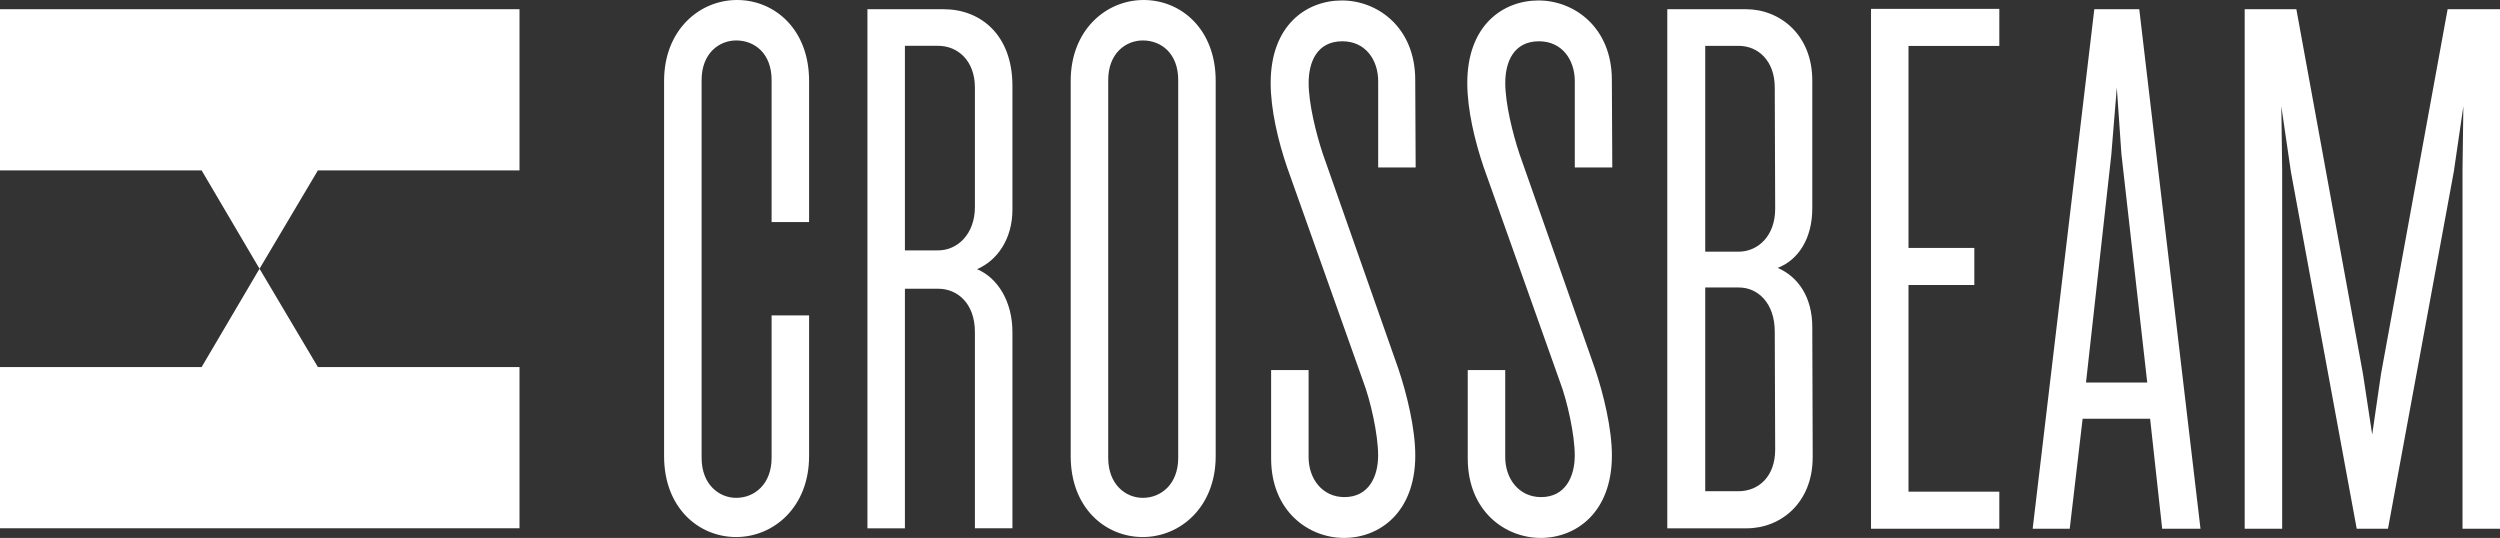 <?xml version="1.0" encoding="UTF-8"?> <svg xmlns="http://www.w3.org/2000/svg" id="b" width="598.98" height="128.88" viewBox="0 0 598.98 128.88"><rect x="0" y="0" width="598.98" height="128.88" fill="#333333" stroke="none"/><g id="c"><path d="M193.85,109.3c0,12.18-8.48,19.37-17.47,19.37s-17.27-6.99-17.27-19.37V19.37c0-12.18,8.48-19.37,17.47-19.37s17.27,6.99,17.27,19.37v33.84h-8.98V19.17c0-6.39-4.09-9.48-8.48-9.48-4.09,0-8.29,3.09-8.29,9.48v90.53c0,6.39,4.19,9.58,8.29,9.58,4.39,0,8.48-3.29,8.48-9.58v-34.14h8.98v33.74ZM233.58,20.96c0-6.39-4.09-9.98-8.79-9.98h-7.98v49.01h7.98c4.59,0,8.79-3.89,8.79-10.38v-28.65h0ZM242.56,126.57h-8.98v-47.01c0-6.89-4.19-10.38-8.79-10.38h-7.98v57.4h-8.98V2.21h18.27c8.79,0,16.47,6.09,16.47,18.37v29.64c0,6.99-3.59,12.18-8.48,14.27,4.99,2.1,8.48,7.79,8.48,15.07v47.01h-.01ZM282.29,19.17c0-6.39-4.09-9.48-8.48-9.48-4.09,0-8.29,3.09-8.29,9.48v90.53c0,6.39,4.19,9.58,8.29,9.58,4.39,0,8.48-3.29,8.48-9.58V19.17h0ZM291.27,109.3c0,12.18-8.48,19.37-17.47,19.37s-17.27-6.99-17.27-19.37V19.37c0-12.18,8.48-19.37,17.47-19.37s17.27,6.99,17.27,19.37v89.94h0ZM339.18,40.13h-8.98v-20.66c0-5.19-3.09-9.58-8.58-9.58-6.09,0-8.08,4.99-8.08,9.98s1.8,12.18,3.39,16.97l18.07,51.41c2.1,6.19,4.09,14.47,4.09,20.86,0,13.68-8.58,19.77-17.07,19.77s-17.47-6.39-17.47-19.06v-21.16h8.98v20.86c0,5.19,3.29,9.58,8.58,9.58,5.89,0,8.08-4.99,8.08-9.98s-1.8-13.08-3.59-17.77l-18.27-51.41c-2.1-6.19-3.89-13.68-3.89-20.06,0-13.87,8.58-19.77,17.07-19.77s17.57,6.39,17.57,19.06l.1,20.96h0ZM386.29,40.13h-8.98v-20.66c0-5.19-3.09-9.58-8.58-9.58-6.09,0-8.08,4.99-8.08,9.98s1.8,12.18,3.39,16.97l18.07,51.41c2.1,6.19,4.09,14.47,4.09,20.86,0,13.68-8.58,19.77-17.07,19.77s-17.47-6.39-17.47-19.06v-21.16h8.98v20.86c0,5.19,3.29,9.58,8.58,9.58,5.89,0,8.08-4.99,8.08-9.98s-1.8-13.08-3.59-17.77l-18.27-51.41c-2.1-6.19-3.89-13.68-3.89-20.06,0-13.87,8.58-19.77,17.07-19.77s17.57,6.39,17.57,19.06l.1,20.96h0ZM425.22,79.46c0-6.89-4.09-10.58-8.58-10.58h-8.08v48.81h7.98c4.69,0,8.78-3.39,8.78-9.98l-.1-28.25h0ZM425.22,20.97c0-6.49-4.09-9.98-8.58-9.98h-8.08v49.31h7.98c4.59,0,8.78-3.69,8.78-10.28l-.1-29.05h0ZM434.3,109.61c0,10.88-7.69,16.97-15.77,16.97h-19.06V2.21h18.87c8.08,0,15.87,6.09,15.87,17.07v30.64c0,7.29-3.39,12.38-8.29,14.27,4.89,2.1,8.29,6.99,8.29,14.17l.1,31.24h-.01ZM448.28,2.21v124.47h30.74v-8.88h-21.76v-49.51h15.77v-8.88h-15.77V11h21.76V2.12h-30.74v.1h0ZM505.87,36.85l1.3-15.87,1.1,15.87,6.19,54.8h-14.67l6.09-54.8h0ZM501.78,2.21l-14.77,124.47h8.88l3.09-26.35h16.17l2.89,26.35h9.18l-14.67-124.47h-10.78,0ZM586.43,2.21l-15.97,87.44-2.1,14.47-2.2-14.47-15.97-87.44h-12.38v124.47h8.98V40.74l-.2-15.27,2.29,15.67,15.77,85.54h7.49l15.77-85.54,2.29-15.67-.2,15.27v85.94h8.98V2.21h-12.58.03Z" fill="#fff"></path><path d="M48.31,87.94H0v38.63h124.47v-38.63h-48.31l-13.98-23.56-13.87,23.56h0Z" fill="#fff"></path><path d="M0,2.2v38.63h48.31l13.87,23.56,13.98-23.56h48.31V2.2H0Z" fill="#fff"></path></g></svg> 